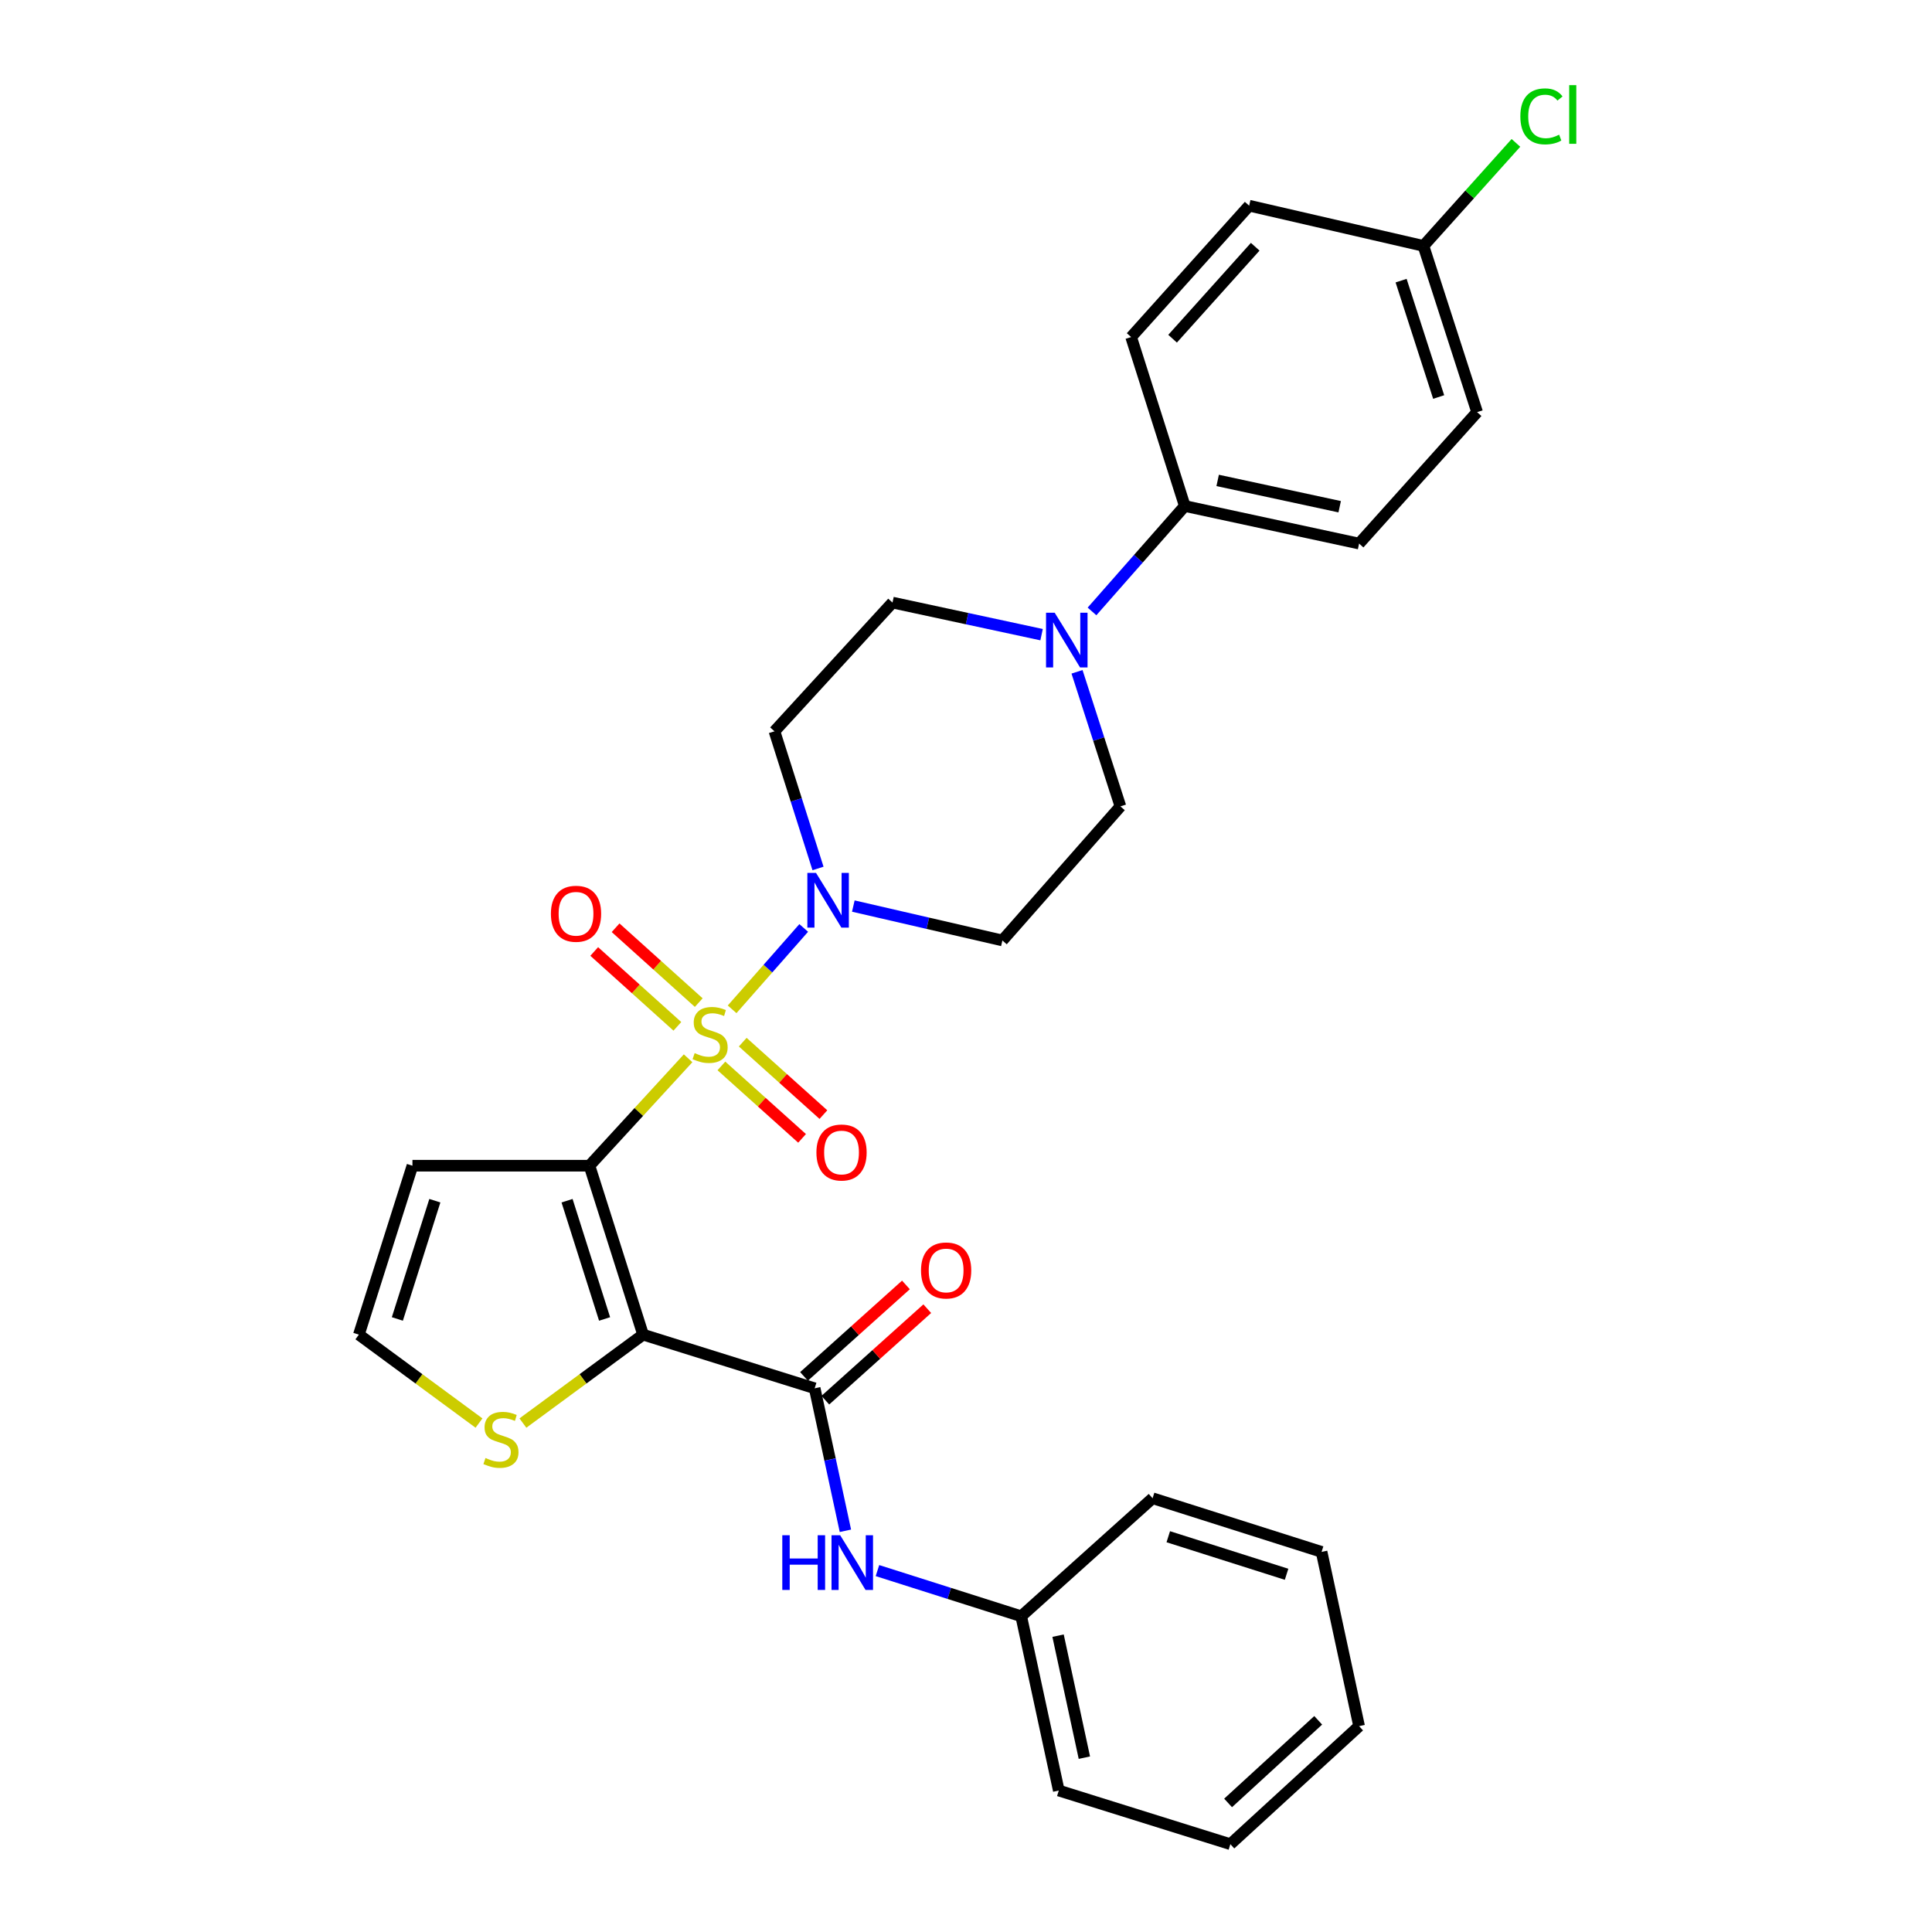 <?xml version='1.0' encoding='iso-8859-1'?>
<svg version='1.1' baseProfile='full'
              xmlns='http://www.w3.org/2000/svg'
                      xmlns:rdkit='http://www.rdkit.org/xml'
                      xmlns:xlink='http://www.w3.org/1999/xlink'
                  xml:space='preserve'
width='1000px' height='1000px' viewBox='0 0 1000 1000'>
<!-- END OF HEADER -->
<rect style='opacity:1.0;fill:#FFFFFF;stroke:none' width='1000' height='1000' x='0' y='0'> </rect>
<path class='bond-0' d='M 356.163,547.769 L 330.632,575.568' style='fill:none;fill-rule:evenodd;stroke:#CCCC00;stroke-width:6px;stroke-linecap:butt;stroke-linejoin:miter;stroke-opacity:1' />
<path class='bond-0' d='M 330.632,575.568 L 305.1,603.367' style='fill:none;fill-rule:evenodd;stroke:#000000;stroke-width:6px;stroke-linecap:butt;stroke-linejoin:miter;stroke-opacity:1' />
<path class='bond-2' d='M 378.943,522.424 L 397.474,501.365' style='fill:none;fill-rule:evenodd;stroke:#CCCC00;stroke-width:6px;stroke-linecap:butt;stroke-linejoin:miter;stroke-opacity:1' />
<path class='bond-2' d='M 397.474,501.365 L 416.005,480.307' style='fill:none;fill-rule:evenodd;stroke:#0000FF;stroke-width:6px;stroke-linecap:butt;stroke-linejoin:miter;stroke-opacity:1' />
<path class='bond-8' d='M 361.667,518.949 L 340.148,499.574' style='fill:none;fill-rule:evenodd;stroke:#CCCC00;stroke-width:6px;stroke-linecap:butt;stroke-linejoin:miter;stroke-opacity:1' />
<path class='bond-8' d='M 340.148,499.574 L 318.629,480.199' style='fill:none;fill-rule:evenodd;stroke:#FF0000;stroke-width:6px;stroke-linecap:butt;stroke-linejoin:miter;stroke-opacity:1' />
<path class='bond-8' d='M 350.606,531.234 L 329.087,511.859' style='fill:none;fill-rule:evenodd;stroke:#CCCC00;stroke-width:6px;stroke-linecap:butt;stroke-linejoin:miter;stroke-opacity:1' />
<path class='bond-8' d='M 329.087,511.859 L 307.568,492.485' style='fill:none;fill-rule:evenodd;stroke:#FF0000;stroke-width:6px;stroke-linecap:butt;stroke-linejoin:miter;stroke-opacity:1' />
<path class='bond-9' d='M 373.395,551.725 L 394.273,570.472' style='fill:none;fill-rule:evenodd;stroke:#CCCC00;stroke-width:6px;stroke-linecap:butt;stroke-linejoin:miter;stroke-opacity:1' />
<path class='bond-9' d='M 394.273,570.472 L 415.151,589.219' style='fill:none;fill-rule:evenodd;stroke:#FF0000;stroke-width:6px;stroke-linecap:butt;stroke-linejoin:miter;stroke-opacity:1' />
<path class='bond-9' d='M 384.439,539.424 L 405.318,558.172' style='fill:none;fill-rule:evenodd;stroke:#CCCC00;stroke-width:6px;stroke-linecap:butt;stroke-linejoin:miter;stroke-opacity:1' />
<path class='bond-9' d='M 405.318,558.172 L 426.196,576.919' style='fill:none;fill-rule:evenodd;stroke:#FF0000;stroke-width:6px;stroke-linecap:butt;stroke-linejoin:miter;stroke-opacity:1' />
<path class='bond-1' d='M 305.1,603.367 L 332.854,690.808' style='fill:none;fill-rule:evenodd;stroke:#000000;stroke-width:6px;stroke-linecap:butt;stroke-linejoin:miter;stroke-opacity:1' />
<path class='bond-1' d='M 293.507,621.485 L 312.935,682.693' style='fill:none;fill-rule:evenodd;stroke:#000000;stroke-width:6px;stroke-linecap:butt;stroke-linejoin:miter;stroke-opacity:1' />
<path class='bond-6' d='M 305.1,603.367 L 213.48,603.367' style='fill:none;fill-rule:evenodd;stroke:#000000;stroke-width:6px;stroke-linecap:butt;stroke-linejoin:miter;stroke-opacity:1' />
<path class='bond-3' d='M 332.854,690.808 L 421.673,718.581' style='fill:none;fill-rule:evenodd;stroke:#000000;stroke-width:6px;stroke-linecap:butt;stroke-linejoin:miter;stroke-opacity:1' />
<path class='bond-5' d='M 332.854,690.808 L 301.754,713.693' style='fill:none;fill-rule:evenodd;stroke:#000000;stroke-width:6px;stroke-linecap:butt;stroke-linejoin:miter;stroke-opacity:1' />
<path class='bond-5' d='M 301.754,713.693 L 270.654,736.577' style='fill:none;fill-rule:evenodd;stroke:#CCCC00;stroke-width:6px;stroke-linecap:butt;stroke-linejoin:miter;stroke-opacity:1' />
<path class='bond-10' d='M 441.68,468.978 L 480.26,477.882' style='fill:none;fill-rule:evenodd;stroke:#0000FF;stroke-width:6px;stroke-linecap:butt;stroke-linejoin:miter;stroke-opacity:1' />
<path class='bond-10' d='M 480.26,477.882 L 518.84,486.785' style='fill:none;fill-rule:evenodd;stroke:#000000;stroke-width:6px;stroke-linecap:butt;stroke-linejoin:miter;stroke-opacity:1' />
<path class='bond-11' d='M 423.401,449.512 L 412.131,414.018' style='fill:none;fill-rule:evenodd;stroke:#0000FF;stroke-width:6px;stroke-linecap:butt;stroke-linejoin:miter;stroke-opacity:1' />
<path class='bond-11' d='M 412.131,414.018 L 400.862,378.524' style='fill:none;fill-rule:evenodd;stroke:#000000;stroke-width:6px;stroke-linecap:butt;stroke-linejoin:miter;stroke-opacity:1' />
<path class='bond-7' d='M 421.673,718.581 L 429.627,755.454' style='fill:none;fill-rule:evenodd;stroke:#000000;stroke-width:6px;stroke-linecap:butt;stroke-linejoin:miter;stroke-opacity:1' />
<path class='bond-7' d='M 429.627,755.454 L 437.581,792.328' style='fill:none;fill-rule:evenodd;stroke:#0000FF;stroke-width:6px;stroke-linecap:butt;stroke-linejoin:miter;stroke-opacity:1' />
<path class='bond-16' d='M 427.194,724.732 L 453.573,701.055' style='fill:none;fill-rule:evenodd;stroke:#000000;stroke-width:6px;stroke-linecap:butt;stroke-linejoin:miter;stroke-opacity:1' />
<path class='bond-16' d='M 453.573,701.055 L 479.952,677.378' style='fill:none;fill-rule:evenodd;stroke:#FF0000;stroke-width:6px;stroke-linecap:butt;stroke-linejoin:miter;stroke-opacity:1' />
<path class='bond-16' d='M 416.152,712.429 L 442.531,688.753' style='fill:none;fill-rule:evenodd;stroke:#000000;stroke-width:6px;stroke-linecap:butt;stroke-linejoin:miter;stroke-opacity:1' />
<path class='bond-16' d='M 442.531,688.753 L 468.91,665.076' style='fill:none;fill-rule:evenodd;stroke:#FF0000;stroke-width:6px;stroke-linecap:butt;stroke-linejoin:miter;stroke-opacity:1' />
<path class='bond-4' d='M 539.121,328.502 L 500.538,320.198' style='fill:none;fill-rule:evenodd;stroke:#0000FF;stroke-width:6px;stroke-linecap:butt;stroke-linejoin:miter;stroke-opacity:1' />
<path class='bond-4' d='M 500.538,320.198 L 461.954,311.894' style='fill:none;fill-rule:evenodd;stroke:#000000;stroke-width:6px;stroke-linecap:butt;stroke-linejoin:miter;stroke-opacity:1' />
<path class='bond-13' d='M 565.22,316.478 L 589.231,289.192' style='fill:none;fill-rule:evenodd;stroke:#0000FF;stroke-width:6px;stroke-linecap:butt;stroke-linejoin:miter;stroke-opacity:1' />
<path class='bond-13' d='M 589.231,289.192 L 613.242,261.906' style='fill:none;fill-rule:evenodd;stroke:#000000;stroke-width:6px;stroke-linecap:butt;stroke-linejoin:miter;stroke-opacity:1' />
<path class='bond-29' d='M 557.465,347.73 L 568.698,382.556' style='fill:none;fill-rule:evenodd;stroke:#0000FF;stroke-width:6px;stroke-linecap:butt;stroke-linejoin:miter;stroke-opacity:1' />
<path class='bond-29' d='M 568.698,382.556 L 579.932,417.382' style='fill:none;fill-rule:evenodd;stroke:#000000;stroke-width:6px;stroke-linecap:butt;stroke-linejoin:miter;stroke-opacity:1' />
<path class='bond-30' d='M 247.927,736.575 L 216.841,713.691' style='fill:none;fill-rule:evenodd;stroke:#CCCC00;stroke-width:6px;stroke-linecap:butt;stroke-linejoin:miter;stroke-opacity:1' />
<path class='bond-30' d='M 216.841,713.691 L 185.754,690.808' style='fill:none;fill-rule:evenodd;stroke:#000000;stroke-width:6px;stroke-linecap:butt;stroke-linejoin:miter;stroke-opacity:1' />
<path class='bond-12' d='M 213.48,603.367 L 185.754,690.808' style='fill:none;fill-rule:evenodd;stroke:#000000;stroke-width:6px;stroke-linecap:butt;stroke-linejoin:miter;stroke-opacity:1' />
<path class='bond-12' d='M 225.079,621.48 L 205.671,682.689' style='fill:none;fill-rule:evenodd;stroke:#000000;stroke-width:6px;stroke-linecap:butt;stroke-linejoin:miter;stroke-opacity:1' />
<path class='bond-19' d='M 454.167,812.935 L 491.371,824.751' style='fill:none;fill-rule:evenodd;stroke:#0000FF;stroke-width:6px;stroke-linecap:butt;stroke-linejoin:miter;stroke-opacity:1' />
<path class='bond-19' d='M 491.371,824.751 L 528.575,836.568' style='fill:none;fill-rule:evenodd;stroke:#000000;stroke-width:6px;stroke-linecap:butt;stroke-linejoin:miter;stroke-opacity:1' />
<path class='bond-14' d='M 518.84,486.785 L 579.932,417.382' style='fill:none;fill-rule:evenodd;stroke:#000000;stroke-width:6px;stroke-linecap:butt;stroke-linejoin:miter;stroke-opacity:1' />
<path class='bond-15' d='M 400.862,378.524 L 461.954,311.894' style='fill:none;fill-rule:evenodd;stroke:#000000;stroke-width:6px;stroke-linecap:butt;stroke-linejoin:miter;stroke-opacity:1' />
<path class='bond-17' d='M 613.242,261.906 L 703.466,281.358' style='fill:none;fill-rule:evenodd;stroke:#000000;stroke-width:6px;stroke-linecap:butt;stroke-linejoin:miter;stroke-opacity:1' />
<path class='bond-17' d='M 630.26,248.664 L 693.416,262.28' style='fill:none;fill-rule:evenodd;stroke:#000000;stroke-width:6px;stroke-linecap:butt;stroke-linejoin:miter;stroke-opacity:1' />
<path class='bond-18' d='M 613.242,261.906 L 585.47,174.465' style='fill:none;fill-rule:evenodd;stroke:#000000;stroke-width:6px;stroke-linecap:butt;stroke-linejoin:miter;stroke-opacity:1' />
<path class='bond-21' d='M 703.466,281.358 L 764.549,213.322' style='fill:none;fill-rule:evenodd;stroke:#000000;stroke-width:6px;stroke-linecap:butt;stroke-linejoin:miter;stroke-opacity:1' />
<path class='bond-22' d='M 585.47,174.465 L 646.562,106.466' style='fill:none;fill-rule:evenodd;stroke:#000000;stroke-width:6px;stroke-linecap:butt;stroke-linejoin:miter;stroke-opacity:1' />
<path class='bond-22' d='M 606.931,175.313 L 649.695,127.714' style='fill:none;fill-rule:evenodd;stroke:#000000;stroke-width:6px;stroke-linecap:butt;stroke-linejoin:miter;stroke-opacity:1' />
<path class='bond-24' d='M 528.575,836.568 L 548.026,926.782' style='fill:none;fill-rule:evenodd;stroke:#000000;stroke-width:6px;stroke-linecap:butt;stroke-linejoin:miter;stroke-opacity:1' />
<path class='bond-24' d='M 547.652,846.616 L 561.268,909.766' style='fill:none;fill-rule:evenodd;stroke:#000000;stroke-width:6px;stroke-linecap:butt;stroke-linejoin:miter;stroke-opacity:1' />
<path class='bond-25' d='M 528.575,836.568 L 596.582,775.485' style='fill:none;fill-rule:evenodd;stroke:#000000;stroke-width:6px;stroke-linecap:butt;stroke-linejoin:miter;stroke-opacity:1' />
<path class='bond-20' d='M 736.776,127.277 L 646.562,106.466' style='fill:none;fill-rule:evenodd;stroke:#000000;stroke-width:6px;stroke-linecap:butt;stroke-linejoin:miter;stroke-opacity:1' />
<path class='bond-23' d='M 736.776,127.277 L 760.71,100.619' style='fill:none;fill-rule:evenodd;stroke:#000000;stroke-width:6px;stroke-linecap:butt;stroke-linejoin:miter;stroke-opacity:1' />
<path class='bond-23' d='M 760.71,100.619 L 784.644,73.96' style='fill:none;fill-rule:evenodd;stroke:#00CC00;stroke-width:6px;stroke-linecap:butt;stroke-linejoin:miter;stroke-opacity:1' />
<path class='bond-31' d='M 736.776,127.277 L 764.549,213.322' style='fill:none;fill-rule:evenodd;stroke:#000000;stroke-width:6px;stroke-linecap:butt;stroke-linejoin:miter;stroke-opacity:1' />
<path class='bond-31' d='M 725.21,145.262 L 744.651,205.493' style='fill:none;fill-rule:evenodd;stroke:#000000;stroke-width:6px;stroke-linecap:butt;stroke-linejoin:miter;stroke-opacity:1' />
<path class='bond-27' d='M 548.026,926.782 L 636.836,954.545' style='fill:none;fill-rule:evenodd;stroke:#000000;stroke-width:6px;stroke-linecap:butt;stroke-linejoin:miter;stroke-opacity:1' />
<path class='bond-26' d='M 596.582,775.485 L 684.051,803.257' style='fill:none;fill-rule:evenodd;stroke:#000000;stroke-width:6px;stroke-linecap:butt;stroke-linejoin:miter;stroke-opacity:1' />
<path class='bond-26' d='M 604.7,795.407 L 665.928,814.847' style='fill:none;fill-rule:evenodd;stroke:#000000;stroke-width:6px;stroke-linecap:butt;stroke-linejoin:miter;stroke-opacity:1' />
<path class='bond-28' d='M 684.051,803.257 L 703.466,893.453' style='fill:none;fill-rule:evenodd;stroke:#000000;stroke-width:6px;stroke-linecap:butt;stroke-linejoin:miter;stroke-opacity:1' />
<path class='bond-32' d='M 636.836,954.545 L 703.466,893.453' style='fill:none;fill-rule:evenodd;stroke:#000000;stroke-width:6px;stroke-linecap:butt;stroke-linejoin:miter;stroke-opacity:1' />
<path class='bond-32' d='M 635.658,933.197 L 682.299,890.432' style='fill:none;fill-rule:evenodd;stroke:#000000;stroke-width:6px;stroke-linecap:butt;stroke-linejoin:miter;stroke-opacity:1' />
<path  class='atom-0' d='M 359.551 545.089
Q 359.871 545.209, 361.191 545.769
Q 362.511 546.329, 363.951 546.689
Q 365.431 547.009, 366.871 547.009
Q 369.551 547.009, 371.111 545.729
Q 372.671 544.409, 372.671 542.129
Q 372.671 540.569, 371.871 539.609
Q 371.111 538.649, 369.911 538.129
Q 368.711 537.609, 366.711 537.009
Q 364.191 536.249, 362.671 535.529
Q 361.191 534.809, 360.111 533.289
Q 359.071 531.769, 359.071 529.209
Q 359.071 525.649, 361.471 523.449
Q 363.911 521.249, 368.711 521.249
Q 371.991 521.249, 375.711 522.809
L 374.791 525.889
Q 371.391 524.489, 368.831 524.489
Q 366.071 524.489, 364.551 525.649
Q 363.031 526.769, 363.071 528.729
Q 363.071 530.249, 363.831 531.169
Q 364.631 532.089, 365.751 532.609
Q 366.911 533.129, 368.831 533.729
Q 371.391 534.529, 372.911 535.329
Q 374.431 536.129, 375.511 537.769
Q 376.631 539.369, 376.631 542.129
Q 376.631 546.049, 373.991 548.169
Q 371.391 550.249, 367.031 550.249
Q 364.511 550.249, 362.591 549.689
Q 360.711 549.169, 358.471 548.249
L 359.551 545.089
' fill='#CCCC00'/>
<path  class='atom-3' d='M 422.365 451.805
L 431.645 466.805
Q 432.565 468.285, 434.045 470.965
Q 435.525 473.645, 435.605 473.805
L 435.605 451.805
L 439.365 451.805
L 439.365 480.125
L 435.485 480.125
L 425.525 463.725
Q 424.365 461.805, 423.125 459.605
Q 421.925 457.405, 421.565 456.725
L 421.565 480.125
L 417.885 480.125
L 417.885 451.805
L 422.365 451.805
' fill='#0000FF'/>
<path  class='atom-5' d='M 545.908 317.149
L 555.188 332.149
Q 556.108 333.629, 557.588 336.309
Q 559.068 338.989, 559.148 339.149
L 559.148 317.149
L 562.908 317.149
L 562.908 345.469
L 559.028 345.469
L 549.068 329.069
Q 547.908 327.149, 546.668 324.949
Q 545.468 322.749, 545.108 322.069
L 545.108 345.469
L 541.428 345.469
L 541.428 317.149
L 545.908 317.149
' fill='#0000FF'/>
<path  class='atom-6' d='M 251.29 754.659
Q 251.61 754.779, 252.93 755.339
Q 254.25 755.899, 255.69 756.259
Q 257.17 756.579, 258.61 756.579
Q 261.29 756.579, 262.85 755.299
Q 264.41 753.979, 264.41 751.699
Q 264.41 750.139, 263.61 749.179
Q 262.85 748.219, 261.65 747.699
Q 260.45 747.179, 258.45 746.579
Q 255.93 745.819, 254.41 745.099
Q 252.93 744.379, 251.85 742.859
Q 250.81 741.339, 250.81 738.779
Q 250.81 735.219, 253.21 733.019
Q 255.65 730.819, 260.45 730.819
Q 263.73 730.819, 267.45 732.379
L 266.53 735.459
Q 263.13 734.059, 260.57 734.059
Q 257.81 734.059, 256.29 735.219
Q 254.77 736.339, 254.81 738.299
Q 254.81 739.819, 255.57 740.739
Q 256.37 741.659, 257.49 742.179
Q 258.65 742.699, 260.57 743.299
Q 263.13 744.099, 264.65 744.899
Q 266.17 745.699, 267.25 747.339
Q 268.37 748.939, 268.37 751.699
Q 268.37 755.619, 265.73 757.739
Q 263.13 759.819, 258.77 759.819
Q 256.25 759.819, 254.33 759.259
Q 252.45 758.739, 250.21 757.819
L 251.29 754.659
' fill='#CCCC00'/>
<path  class='atom-8' d='M 404.914 794.635
L 408.754 794.635
L 408.754 806.675
L 423.234 806.675
L 423.234 794.635
L 427.074 794.635
L 427.074 822.955
L 423.234 822.955
L 423.234 809.875
L 408.754 809.875
L 408.754 822.955
L 404.914 822.955
L 404.914 794.635
' fill='#0000FF'/>
<path  class='atom-8' d='M 434.874 794.635
L 444.154 809.635
Q 445.074 811.115, 446.554 813.795
Q 448.034 816.475, 448.114 816.635
L 448.114 794.635
L 451.874 794.635
L 451.874 822.955
L 447.994 822.955
L 438.034 806.555
Q 436.874 804.635, 435.634 802.435
Q 434.434 800.235, 434.074 799.555
L 434.074 822.955
L 430.394 822.955
L 430.394 794.635
L 434.874 794.635
' fill='#0000FF'/>
<path  class='atom-9' d='M 285.148 472.961
Q 285.148 466.161, 288.508 462.361
Q 291.868 458.561, 298.148 458.561
Q 304.428 458.561, 307.788 462.361
Q 311.148 466.161, 311.148 472.961
Q 311.148 479.841, 307.748 483.761
Q 304.348 487.641, 298.148 487.641
Q 291.908 487.641, 288.508 483.761
Q 285.148 479.881, 285.148 472.961
M 298.148 484.441
Q 302.468 484.441, 304.788 481.561
Q 307.148 478.641, 307.148 472.961
Q 307.148 467.401, 304.788 464.601
Q 302.468 461.761, 298.148 461.761
Q 293.828 461.761, 291.468 464.561
Q 289.148 467.361, 289.148 472.961
Q 289.148 478.681, 291.468 481.561
Q 293.828 484.441, 298.148 484.441
' fill='#FF0000'/>
<path  class='atom-10' d='M 422.577 596.532
Q 422.577 589.732, 425.937 585.932
Q 429.297 582.132, 435.577 582.132
Q 441.857 582.132, 445.217 585.932
Q 448.577 589.732, 448.577 596.532
Q 448.577 603.412, 445.177 607.332
Q 441.777 611.212, 435.577 611.212
Q 429.337 611.212, 425.937 607.332
Q 422.577 603.452, 422.577 596.532
M 435.577 608.012
Q 439.897 608.012, 442.217 605.132
Q 444.577 602.212, 444.577 596.532
Q 444.577 590.972, 442.217 588.172
Q 439.897 585.332, 435.577 585.332
Q 431.257 585.332, 428.897 588.132
Q 426.577 590.932, 426.577 596.532
Q 426.577 602.252, 428.897 605.132
Q 431.257 608.012, 435.577 608.012
' fill='#FF0000'/>
<path  class='atom-17' d='M 476.717 657.587
Q 476.717 650.787, 480.077 646.987
Q 483.437 643.187, 489.717 643.187
Q 495.997 643.187, 499.357 646.987
Q 502.717 650.787, 502.717 657.587
Q 502.717 664.467, 499.317 668.387
Q 495.917 672.267, 489.717 672.267
Q 483.477 672.267, 480.077 668.387
Q 476.717 664.507, 476.717 657.587
M 489.717 669.067
Q 494.037 669.067, 496.357 666.187
Q 498.717 663.267, 498.717 657.587
Q 498.717 652.027, 496.357 649.227
Q 494.037 646.387, 489.717 646.387
Q 485.397 646.387, 483.037 649.187
Q 480.717 651.987, 480.717 657.587
Q 480.717 663.307, 483.037 666.187
Q 485.397 669.067, 489.717 669.067
' fill='#FF0000'/>
<path  class='atom-24' d='M 786.93 60.231
Q 786.93 53.191, 790.21 49.511
Q 793.53 45.791, 799.81 45.791
Q 805.65 45.791, 808.77 49.911
L 806.13 52.071
Q 803.85 49.071, 799.81 49.071
Q 795.53 49.071, 793.25 51.951
Q 791.01 54.791, 791.01 60.231
Q 791.01 65.831, 793.33 68.711
Q 795.69 71.591, 800.25 71.591
Q 803.37 71.591, 807.01 69.711
L 808.13 72.711
Q 806.65 73.671, 804.41 74.231
Q 802.17 74.791, 799.69 74.791
Q 793.53 74.791, 790.21 71.031
Q 786.93 67.271, 786.93 60.231
' fill='#00CC00'/>
<path  class='atom-24' d='M 812.21 44.071
L 815.89 44.071
L 815.89 74.431
L 812.21 74.431
L 812.21 44.071
' fill='#00CC00'/>
</svg>
